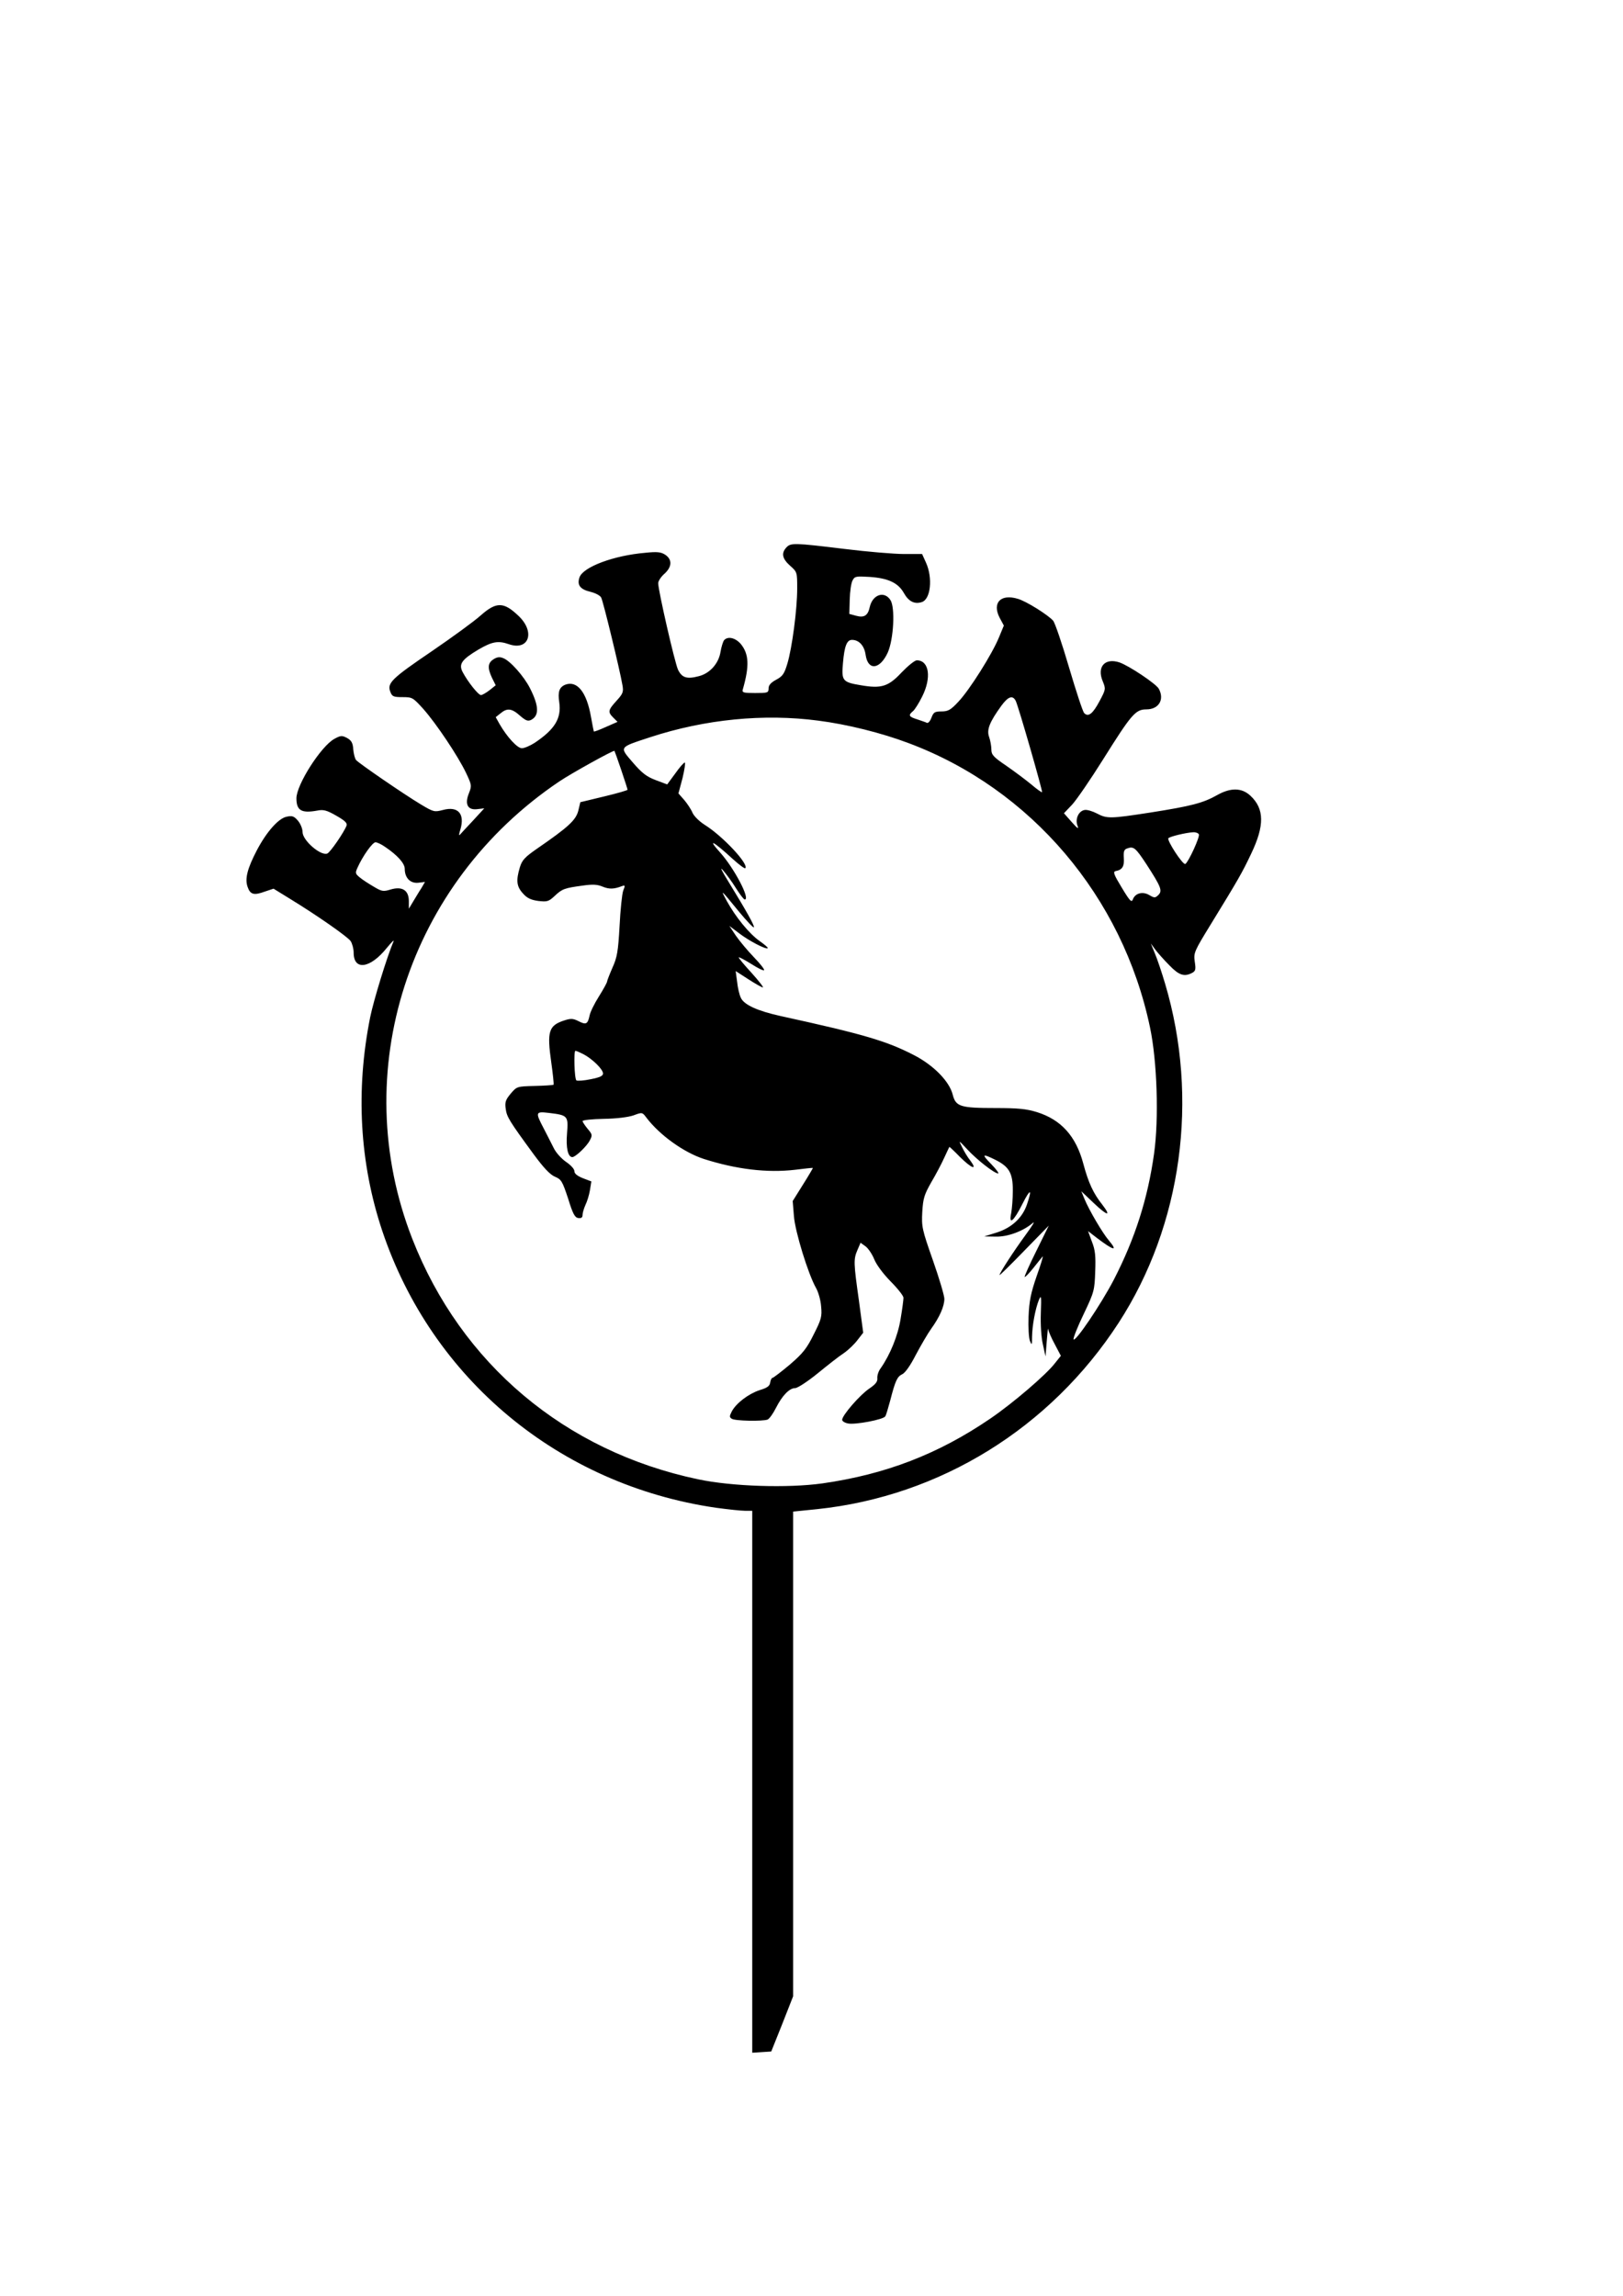 <?xml version="1.0" encoding="UTF-8" standalone="yes"?>
<svg version="1.0" xmlns="http://www.w3.org/2000/svg" width="210mm" height="297mm" viewBox="0 0 794 1123" preserveAspectRatio="xMidYMid meet">
  <g transform="translate(0,1123) scale(0.1,-0.1)" fill="#000000" stroke="none">
    <path d="M3847 8552 c-26 -28 -20 -55 18 -89 35 -31 35 -32 35 -112 0 -102
-25 -290 -48 -367 -15 -50 -23 -62 -55 -79 -26 -14 -37 -27 -37 -42 0 -22 -4
-23 -66 -23 -57 0 -65 2 -60 18 33 115 30 173 -10 222 -27 31 -64 39 -82 18
-5 -7 -13 -32 -17 -56 -9 -58 -53 -107 -108 -120 -57 -15 -81 -7 -100 32 -16
34 -97 388 -97 423 0 11 14 32 30 46 38 34 39 70 5 93 -21 14 -40 16 -98 10
-154 -13 -304 -69 -322 -120 -13 -38 3 -59 54 -71 24 -6 47 -18 52 -28 9 -15
91 -352 104 -428 6 -33 3 -42 -29 -77 -42 -46 -43 -55 -16 -82 l21 -21 -57
-25 c-31 -14 -57 -24 -59 -22 -1 2 -7 34 -14 72 -21 120 -67 178 -125 157 -30
-12 -38 -35 -30 -87 11 -78 -22 -132 -121 -198 -22 -14 -50 -26 -62 -26 -22 0
-72 54 -109 118 l-19 34 24 19 c32 27 55 24 95 -12 29 -25 39 -28 55 -20 39
21 38 67 -6 154 -29 58 -98 136 -132 148 -17 7 -30 5 -47 -6 -28 -18 -30 -42
-7 -91 l18 -36 -30 -24 c-17 -13 -36 -24 -42 -24 -13 0 -64 64 -90 113 -20 39
-4 61 78 110 67 39 96 44 148 26 98 -34 131 59 48 138 -73 70 -109 70 -185 3
-31 -28 -138 -106 -236 -173 -199 -135 -223 -158 -207 -200 9 -24 15 -27 60
-27 48 0 51 -2 101 -57 64 -72 171 -232 210 -314 28 -59 28 -63 14 -99 -22
-54 -6 -84 41 -78 l34 4 -56 -61 c-31 -33 -60 -64 -64 -69 -5 -5 -3 7 3 26 23
77 -11 116 -85 96 -42 -11 -46 -10 -108 27 -85 51 -303 201 -317 217 -6 7 -12
31 -14 53 -2 31 -9 43 -30 55 -25 13 -31 13 -62 -4 -65 -35 -186 -224 -186
-291 0 -60 25 -74 102 -60 30 6 46 2 93 -25 42 -24 55 -36 50 -49 -12 -32 -80
-131 -94 -136 -32 -13 -121 64 -121 105 0 16 -10 41 -23 56 -19 22 -28 25 -55
19 -40 -8 -98 -74 -145 -163 -47 -90 -60 -140 -46 -180 13 -38 31 -43 85 -23
l42 14 78 -48 c139 -85 284 -187 299 -208 8 -12 15 -38 15 -57 0 -89 81 -78
162 23 23 28 38 43 33 32 -32 -75 -97 -287 -114 -370 -72 -358 -52 -714 59
-1046 243 -725 866 -1242 1631 -1354 59 -8 123 -15 143 -15 l36 0 0 -1326 0
-1325 47 3 46 3 54 135 53 135 0 1185 0 1186 118 12 c601 63 1141 397 1475
912 309 477 394 1096 227 1658 -16 54 -38 120 -50 148 l-20 49 22 -30 c12 -16
43 -51 69 -77 47 -49 73 -57 111 -37 17 9 19 17 13 55 -6 43 -3 50 78 182 135
220 154 253 198 346 66 138 65 220 -4 284 -42 39 -96 40 -162 3 -69 -39 -126
-54 -330 -86 -194 -30 -210 -30 -259 -4 -21 11 -48 19 -59 17 -30 -4 -48 -44
-36 -76 8 -20 1 -16 -28 17 l-38 43 40 42 c22 24 90 123 152 222 138 220 158
244 211 244 61 0 90 48 61 101 -13 24 -146 113 -193 129 -71 23 -111 -22 -81
-93 15 -37 15 -39 -16 -97 -33 -62 -55 -79 -75 -58 -7 7 -40 108 -74 223 -34
116 -69 219 -78 229 -26 29 -131 95 -173 107 -83 25 -126 -19 -89 -92 l21 -39
-24 -58 c-33 -81 -144 -257 -198 -314 -38 -41 -51 -48 -83 -48 -33 0 -39 -4
-49 -30 -6 -17 -16 -28 -22 -26 -5 3 -27 10 -47 17 -42 13 -46 20 -22 40 9 7
29 39 45 71 47 93 35 178 -26 178 -10 0 -43 -27 -74 -59 -65 -70 -100 -80
-199 -63 -91 15 -96 22 -88 110 7 82 19 112 44 112 35 0 61 -29 67 -75 12 -77
70 -70 108 13 29 65 37 221 13 257 -30 46 -87 27 -101 -34 -9 -42 -27 -54 -67
-43 l-33 9 2 71 c1 39 7 81 14 93 10 20 17 21 83 17 91 -6 140 -29 168 -79 23
-41 52 -56 88 -44 43 14 54 118 20 193 l-19 42 -88 0 c-48 0 -180 11 -293 25
-246 30 -262 30 -283 7z m1122 -750 c12 -22 133 -443 129 -447 -2 -2 -26 15
-54 39 -28 23 -83 64 -122 91 -62 42 -72 53 -72 79 0 16 -5 44 -11 61 -13 35
2 73 60 153 33 45 55 53 70 24z m-966 -97 c141 -18 310 -60 442 -110 599 -224
1047 -751 1181 -1390 35 -165 44 -447 20 -618 -31 -221 -93 -415 -197 -617
-63 -121 -191 -310 -197 -291 -2 6 20 62 50 124 51 107 53 116 56 207 3 76 0
106 -16 146 l-19 52 44 -34 c82 -62 104 -67 58 -12 -31 36 -97 149 -119 202
l-16 39 60 -57 c67 -64 89 -69 43 -9 -44 55 -68 107 -93 200 -36 136 -109 216
-227 253 -52 16 -93 20 -203 20 -172 0 -194 7 -209 65 -16 65 -93 144 -190
194 -134 69 -245 102 -652 191 -113 25 -180 55 -195 90 -7 14 -15 49 -18 78
l-7 52 62 -40 c34 -22 66 -40 71 -40 5 0 -20 32 -56 72 -36 39 -64 73 -62 75
2 2 29 -12 61 -32 31 -20 59 -34 63 -31 3 4 -19 32 -50 64 -30 31 -70 79 -88
105 l-32 48 49 -37 c47 -36 131 -80 139 -72 2 3 -16 18 -40 35 -51 36 -117
117 -160 195 -33 61 -32 60 58 -50 38 -46 71 -81 74 -78 5 6 -36 79 -126 226
-32 52 -42 73 -25 53 15 -17 44 -56 63 -87 19 -30 38 -55 43 -56 30 -1 -51
153 -120 230 -65 72 -35 57 62 -32 31 -28 58 -48 61 -45 19 19 -110 157 -198
212 -27 17 -53 43 -60 59 -7 17 -25 44 -40 62 l-29 33 20 75 c10 42 15 76 11
76 -5 0 -26 -24 -47 -54 l-39 -53 -56 21 c-45 17 -67 34 -112 86 -67 78 -70
73 85 124 269 88 556 116 822 81z m-964 -241 c17 -50 31 -94 31 -97 0 -3 -52
-18 -115 -33 l-116 -28 -10 -42 c-12 -46 -49 -80 -200 -184 -62 -43 -75 -57
-86 -93 -19 -64 -16 -93 15 -127 20 -23 39 -32 75 -37 44 -5 51 -3 80 24 37
35 48 39 137 51 49 7 72 6 98 -5 32 -13 55 -13 96 3 14 5 15 2 5 -22 -6 -16
-14 -94 -18 -174 -7 -125 -12 -153 -35 -204 -14 -32 -26 -63 -26 -67 0 -5 -18
-38 -40 -73 -22 -35 -43 -77 -46 -95 -9 -41 -17 -45 -54 -26 -26 13 -37 14
-68 4 -78 -25 -87 -53 -65 -207 8 -57 13 -105 11 -108 -3 -2 -45 -5 -93 -6
-87 -2 -87 -3 -117 -38 -24 -29 -29 -41 -24 -74 5 -39 17 -59 138 -224 48 -65
79 -98 103 -108 31 -13 36 -22 64 -106 23 -75 33 -94 50 -96 15 -2 21 2 21 16
0 10 7 32 14 48 8 16 18 48 22 72 l7 43 -42 16 c-27 11 -41 22 -41 34 0 11
-18 30 -40 45 -22 15 -50 45 -61 68 -11 23 -34 66 -49 96 -42 80 -41 84 26 76
91 -11 95 -14 88 -99 -6 -71 4 -117 26 -117 15 0 70 52 85 81 14 26 13 30 -10
57 -14 17 -25 34 -25 38 0 5 46 10 103 11 63 1 119 8 146 17 43 16 43 16 64
-12 65 -85 182 -169 280 -201 160 -51 310 -69 447 -53 47 6 86 10 87 9 0 -1
-21 -38 -49 -82 l-50 -80 6 -74 c6 -77 70 -284 108 -351 11 -19 23 -60 25 -90
5 -50 1 -64 -36 -137 -34 -69 -53 -93 -117 -148 -43 -36 -81 -65 -85 -65 -4 0
-9 -10 -11 -22 -2 -18 -15 -27 -52 -38 -54 -18 -114 -63 -136 -104 -12 -24
-12 -28 0 -36 17 -11 150 -13 175 -4 9 4 27 29 41 57 31 61 66 97 94 97 12 0
62 33 110 72 49 40 106 85 128 99 22 15 52 44 67 64 l28 36 -21 157 c-26 185
-27 202 -7 248 l15 35 25 -18 c13 -10 32 -38 42 -63 11 -27 43 -70 80 -108 35
-35 63 -71 63 -80 0 -10 -6 -56 -14 -103 -13 -82 -51 -175 -97 -241 -11 -14
-18 -36 -17 -49 2 -17 -8 -30 -39 -51 -46 -31 -133 -131 -133 -153 0 -7 13
-15 29 -18 35 -7 173 19 182 35 4 6 14 40 24 77 25 97 34 117 59 129 14 6 40
43 66 94 24 45 58 104 76 129 41 57 64 109 64 146 0 15 -25 100 -56 188 -53
151 -56 164 -52 237 4 67 10 85 44 145 22 37 51 92 64 121 13 28 24 52 25 52
1 0 25 -22 52 -50 57 -56 87 -67 50 -17 -14 17 -32 48 -41 67 -17 34 -17 34
26 -12 47 -51 133 -118 151 -118 6 0 -9 20 -33 45 -49 50 -46 54 19 22 68 -34
86 -65 86 -150 0 -40 -4 -89 -8 -111 -13 -61 12 -41 55 45 39 77 49 76 22 -3
-22 -65 -75 -114 -148 -137 l-61 -19 58 -1 c58 -1 134 27 181 68 11 9 -6 -18
-36 -59 -60 -82 -128 -187 -128 -197 0 -3 54 50 120 118 l121 124 -61 -124
c-34 -68 -59 -125 -57 -127 2 -3 21 17 42 43 21 27 42 52 46 57 4 4 -9 -39
-29 -95 -29 -84 -37 -123 -40 -199 -2 -52 1 -106 7 -120 9 -22 10 -20 10 21 1
57 16 136 33 179 12 28 13 22 10 -63 -2 -56 2 -119 10 -153 l13 -59 6 75 c3
41 6 68 7 59 1 -10 15 -43 32 -74 l30 -57 -28 -35 c-42 -56 -207 -197 -317
-272 -255 -174 -513 -273 -821 -317 -171 -24 -444 -15 -609 20 -651 137 -1159
565 -1398 1176 -319 816 -21 1740 720 2238 56 38 265 154 269 149 1 -1 16 -43
33 -93z m2826 -315 c7 -10 -50 -135 -66 -145 -12 -7 -92 117 -83 126 10 9 86
27 121 29 12 1 25 -4 28 -10z m-3982 -61 c61 -41 97 -81 97 -108 0 -44 27 -72
66 -68 l33 4 -18 -31 c-11 -16 -28 -46 -40 -65 l-21 -35 0 37 c0 53 -32 74
-89 57 -36 -11 -43 -10 -83 14 -24 14 -55 34 -68 45 -22 18 -23 22 -11 48 25
56 73 124 88 124 8 0 29 -10 46 -22z m3726 -86 c71 -110 79 -129 58 -150 -16
-15 -19 -15 -45 0 -32 19 -69 9 -80 -22 -6 -16 -15 -7 -54 58 -39 64 -44 78
-30 81 33 6 43 24 40 64 -2 32 1 42 17 47 31 11 40 4 94 -78z m-2756 -928 c43
-22 97 -74 97 -95 0 -12 -15 -19 -60 -28 -33 -7 -65 -9 -70 -6 -10 6 -14 145
-5 145 4 0 20 -7 38 -16z"/>
  </g>
</svg>